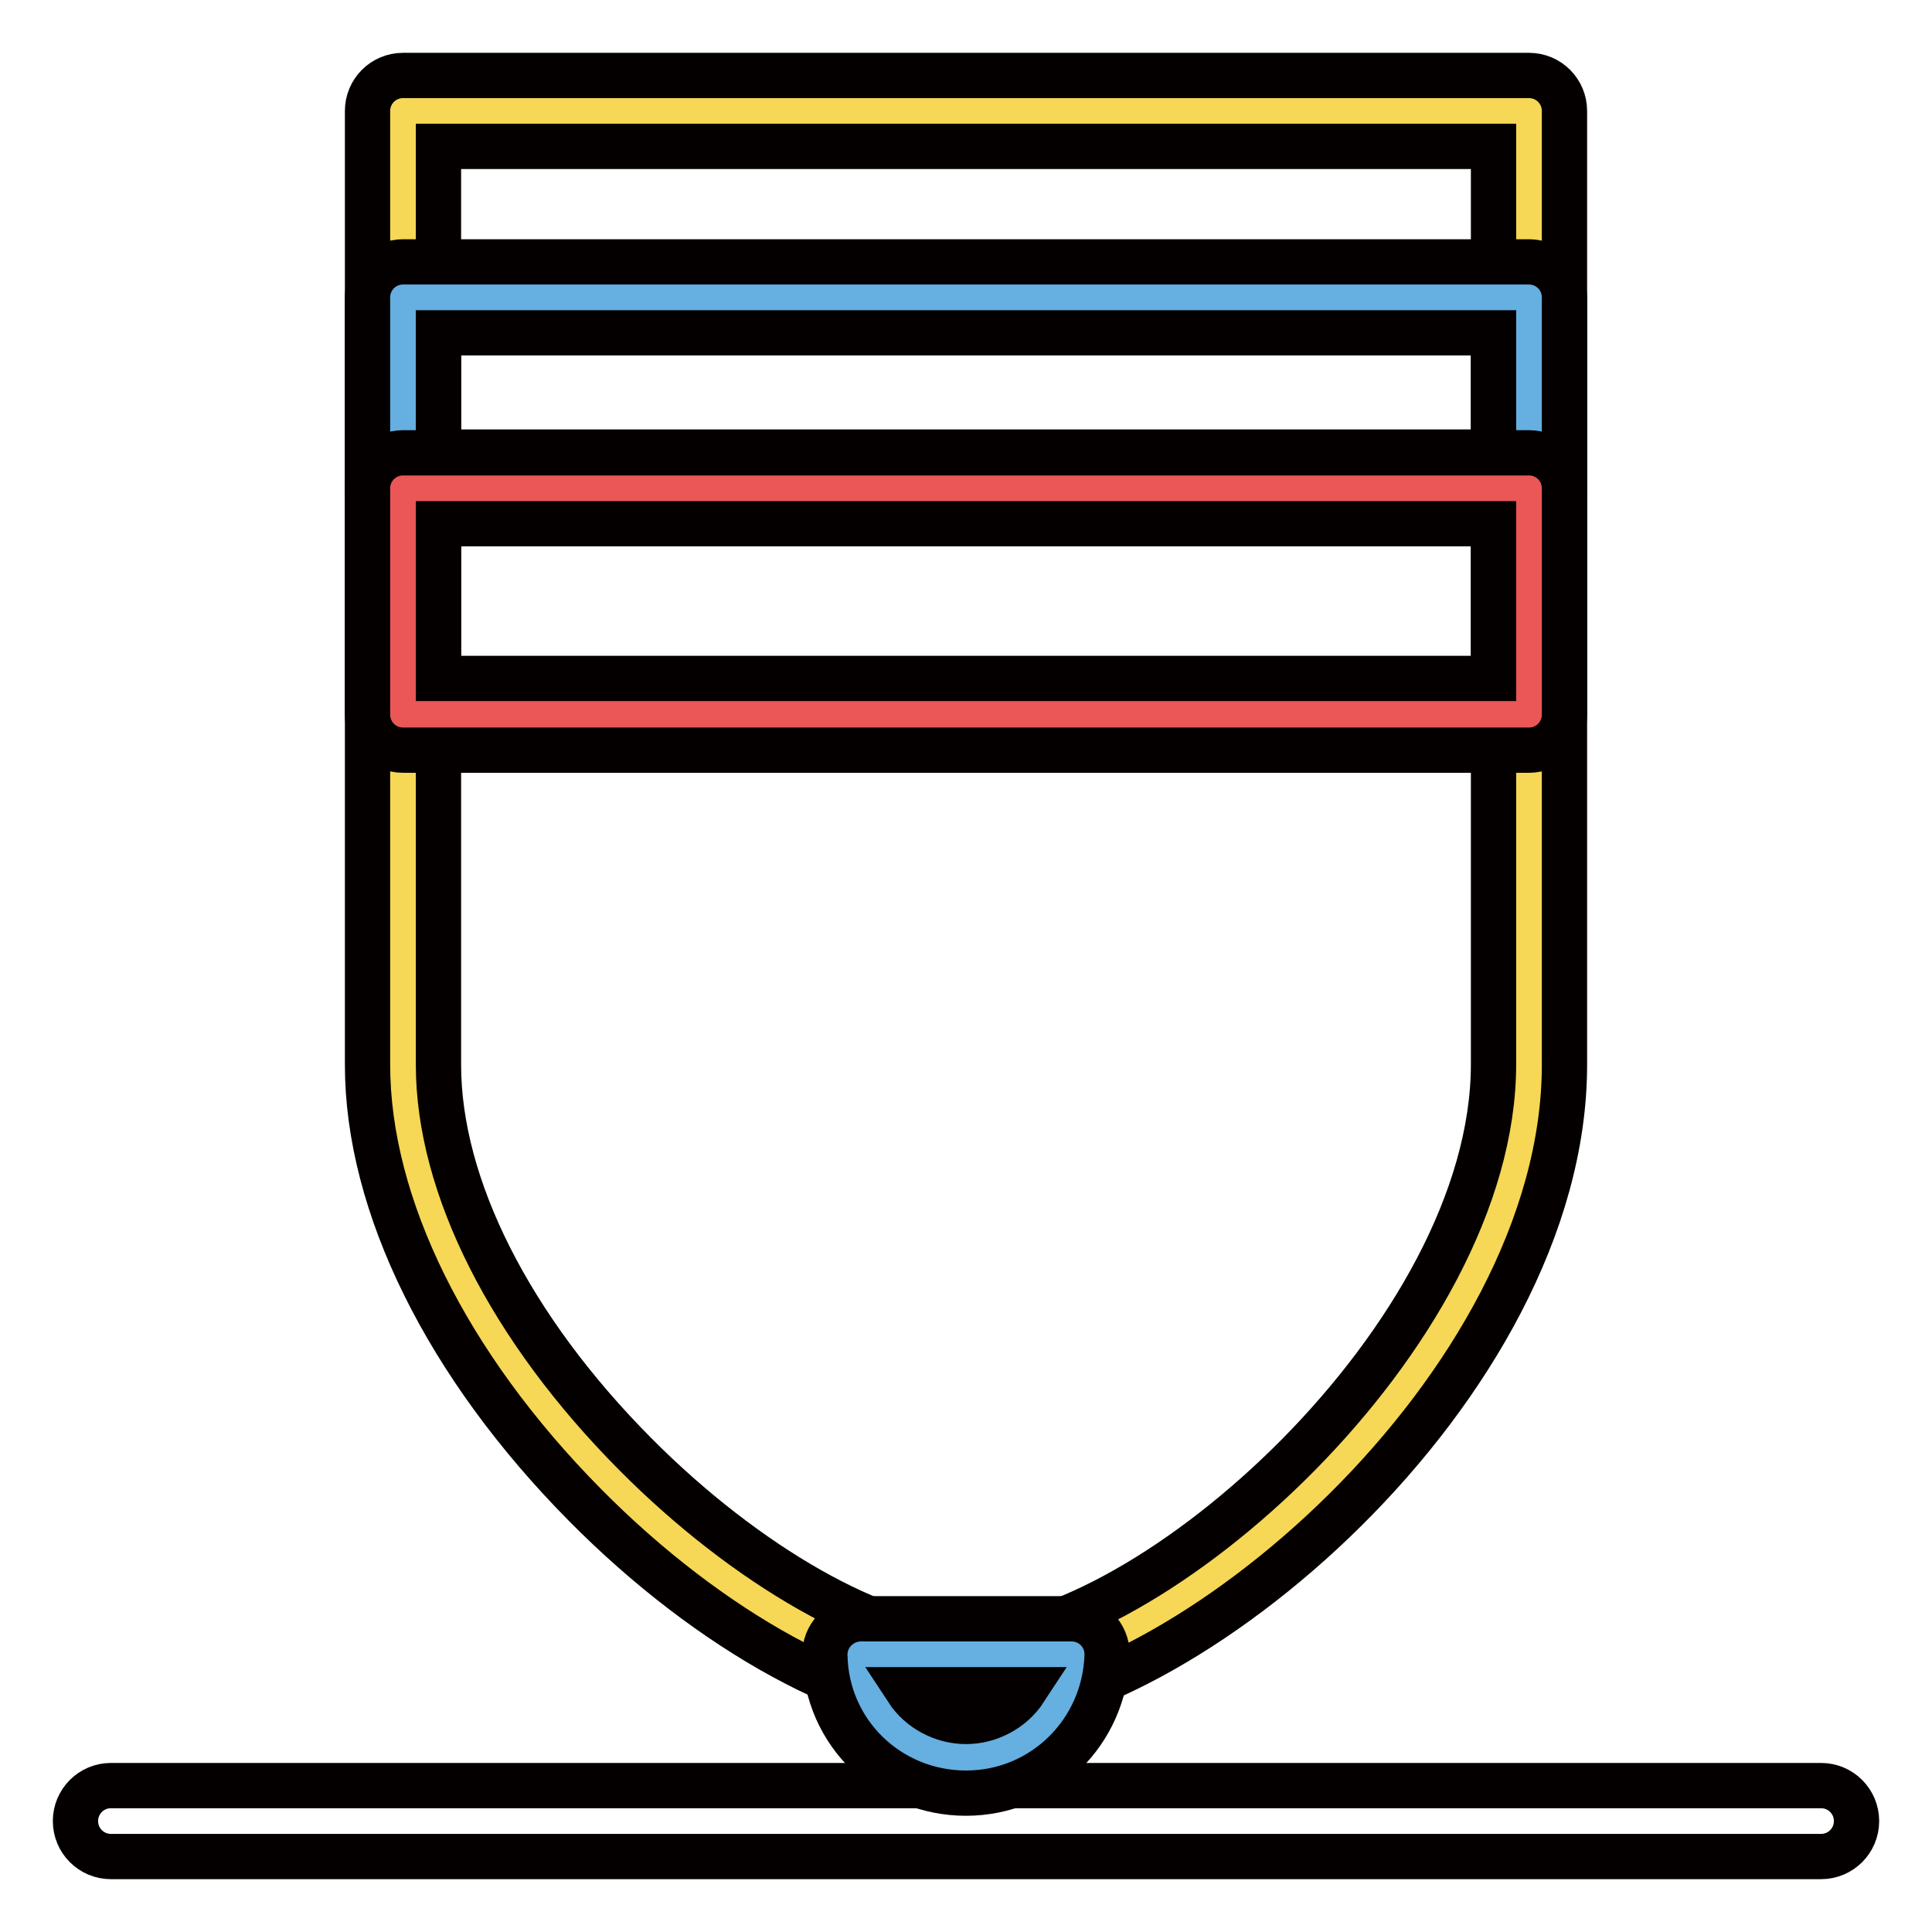 <?xml version="1.0" encoding="utf-8"?>
<!-- Svg Vector Icons : http://www.onlinewebfonts.com/icon -->
<!DOCTYPE svg PUBLIC "-//W3C//DTD SVG 1.1//EN" "http://www.w3.org/Graphics/SVG/1.1/DTD/svg11.dtd">
<svg version="1.1" xmlns="http://www.w3.org/2000/svg" xmlns:xlink="http://www.w3.org/1999/xlink" x="0px" y="0px" viewBox="0 0 256 256" enable-background="new 0 0 256 256" xml:space="preserve">
<g> <path stroke-width="6" fill-opacity="0" stroke="#f6d756"  d="M202.6,141.1c0,39.5-48.3,81.2-74.6,81.2c-26.3,0-74.6-42.9-74.6-81.2V14.7h149.2V141.1z"/> <path stroke-width="6" fill-opacity="0" stroke="#040000"  d="M128,227c-14.1,0-33.9-10.8-50.5-27.6c-18.3-18.5-28.8-39.7-28.8-58.3V14.7c0-2.6,2.1-4.7,4.7-4.7h149.2 c2.6,0,4.7,2.1,4.7,4.7v126.4C207.3,183.7,156.4,227,128,227z M58.1,19.4v121.7c0,16.1,9.5,34.9,26.1,51.6 c14.7,14.8,32.3,24.8,43.8,24.8c24.3,0,69.9-40.5,69.9-76.5V19.4H58.1z M241.3,246H14.7c-2.6,0-4.7-2.1-4.7-4.7 c0-2.6,2.1-4.7,4.7-4.7h226.6c2.6,0,4.7,2.1,4.7,4.7C246,243.9,243.9,246,241.3,246L241.3,246z"/> <path stroke-width="6" fill-opacity="0" stroke="#65afe1"  d="M53.4,39.4h149.2v25.3H53.4V39.4z"/> <path stroke-width="6" fill-opacity="0" stroke="#040000"  d="M202.6,69.4H53.4c-2.6,0-4.7-2.1-4.7-4.7l0,0V39.4c0-2.6,2.1-4.7,4.7-4.7h149.2c2.6,0,4.7,2.1,4.7,4.7v25.3 C207.3,67.3,205.2,69.4,202.6,69.4L202.6,69.4L202.6,69.4z M58.1,59.9h139.8V44.1H58.1V59.9z"/> <path stroke-width="6" fill-opacity="0" stroke="#ea5756"  d="M53.4,64.6h149.2v30H53.4V64.6z"/> <path stroke-width="6" fill-opacity="0" stroke="#040000"  d="M202.6,99.4H53.4c-2.6,0-4.7-2.1-4.7-4.7l0,0v-30c0-2.6,2.1-4.7,4.7-4.7h149.2c2.6,0,4.7,2.1,4.7,4.7v30 C207.3,97.3,205.2,99.4,202.6,99.4C202.6,99.4,202.6,99.4,202.6,99.4z M58.1,89.9h139.8V69.4H58.1V89.9z"/> <path stroke-width="6" fill-opacity="0" stroke="#65afe1"  d="M114,219.2c0.2,7.6,6.4,13.6,14,13.6c7.6,0,13.8-6.1,14-13.6H114z"/> <path stroke-width="6" fill-opacity="0" stroke="#040000"  d="M128,237.6c-10.2,0-18.5-8-18.7-18.2c-0.1-2.6,2-4.8,4.6-4.9c0,0,0.1,0,0.1,0H142c2.6,0,4.7,2.1,4.7,4.7 c0,0,0,0.1,0,0.1C146.4,229.5,138.2,237.6,128,237.6z M120.2,223.9c1.7,2.6,4.7,4.2,7.8,4.2c3.1,0,6.1-1.6,7.8-4.2H120.2z"/></g>
</svg>